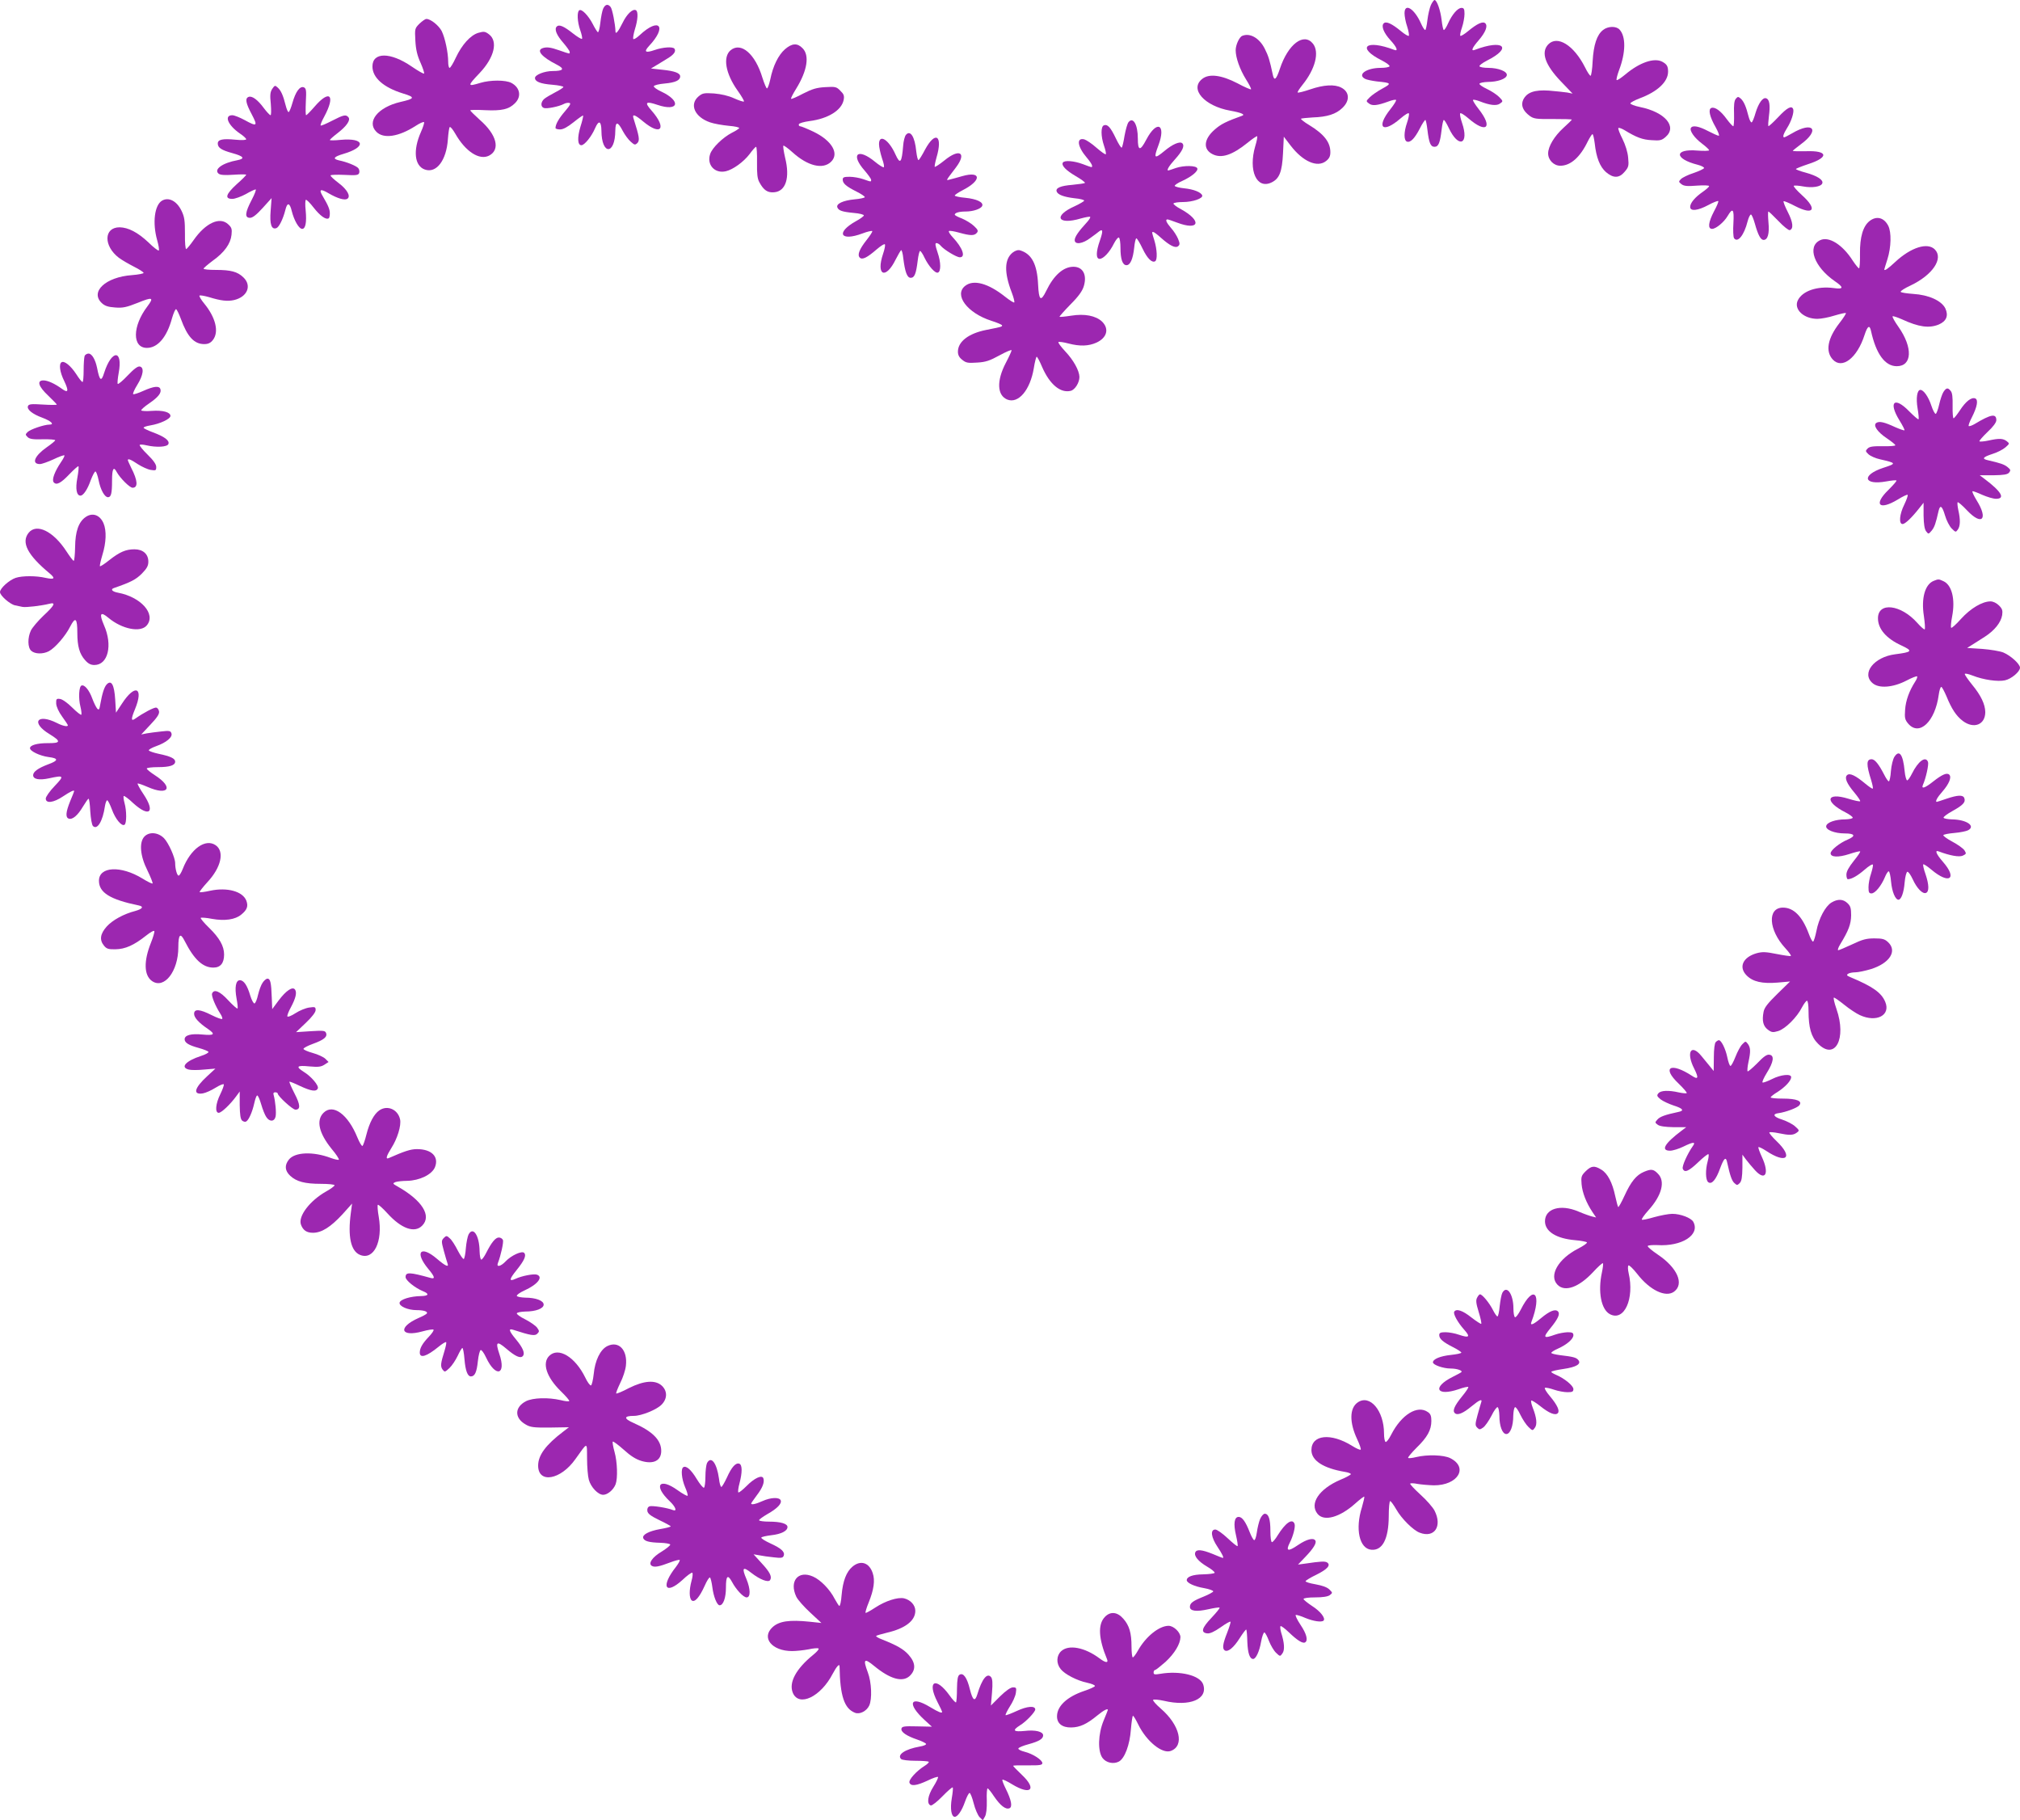 <?xml version="1.0" standalone="no"?>
<!DOCTYPE svg PUBLIC "-//W3C//DTD SVG 20010904//EN"
 "http://www.w3.org/TR/2001/REC-SVG-20010904/DTD/svg10.dtd">
<svg version="1.0" xmlns="http://www.w3.org/2000/svg"
 width="1280pt" height="1153pt" viewBox="0 0 1280 1153"
 preserveAspectRatio="xMidYMid meet">
<g transform="translate(0,1153) scale(0.1,-0.1)"
fill="#9c27b0" stroke="none">
<path d="M9067 11498 c-8 -18 -18 -61 -22 -95 -4 -35 -10 -63 -14 -63 -5 0
-17 19 -27 42 -42 94 -104 132 -104 64 0 -18 7 -57 17 -85 9 -28 13 -54 10
-58 -4 -3 -26 10 -50 30 -58 48 -94 64 -109 49 -17 -17 0 -60 42 -106 41 -44
52 -73 25 -62 -181 69 -243 15 -77 -68 29 -15 50 -31 47 -36 -3 -6 -29 -10
-56 -10 -89 0 -150 -42 -100 -69 10 -6 45 -13 77 -17 91 -9 94 -12 34 -45 -30
-16 -66 -41 -80 -55 -25 -25 -25 -25 -5 -40 21 -16 52 -13 123 13 23 9 45 13
48 10 4 -3 -12 -29 -35 -58 -94 -118 -50 -158 64 -59 28 24 51 38 53 31 2 -6
-3 -32 -12 -58 -21 -60 -21 -112 -1 -120 22 -8 49 19 82 83 15 30 31 54 35 54
3 0 9 -28 13 -62 10 -84 20 -108 45 -108 25 0 35 24 45 108 4 34 10 62 14 62
4 0 18 -22 31 -50 62 -133 132 -106 84 33 -9 26 -14 52 -12 58 2 7 25 -7 53
-31 114 -99 158 -59 64 60 -22 28 -38 54 -35 57 3 3 22 -1 43 -9 63 -25 107
-30 128 -14 20 14 20 15 -4 40 -14 15 -49 38 -78 52 -30 14 -51 29 -48 34 4 6
27 10 53 11 61 0 116 19 120 42 5 24 -53 47 -117 47 -27 0 -53 4 -56 10 -3 5
18 21 47 36 166 83 104 137 -77 68 -26 -10 -17 13 25 61 43 50 59 90 42 107
-15 15 -51 -1 -109 -49 -24 -20 -46 -33 -49 -30 -4 3 1 27 10 53 9 26 16 65
16 86 0 31 -4 38 -19 38 -24 0 -60 -42 -85 -98 -10 -23 -22 -42 -27 -42 -4 0
-10 28 -14 63 -7 61 -30 127 -45 127 -4 0 -15 -15 -23 -32z"/>
<path d="M3822 11475 c-6 -13 -14 -54 -18 -90 -4 -35 -11 -62 -16 -59 -4 3
-19 26 -32 52 -28 54 -70 97 -85 87 -16 -9 -13 -74 6 -127 9 -26 14 -50 11
-54 -4 -3 -29 12 -57 34 -58 46 -88 59 -103 44 -17 -17 -1 -55 42 -104 22 -26
40 -51 40 -57 0 -14 4 -14 -63 9 -59 21 -85 24 -111 14 -38 -15 0 -57 93 -104
51 -26 42 -40 -27 -40 -52 0 -112 -24 -112 -44 0 -23 34 -37 111 -43 38 -3 69
-10 69 -14 0 -4 -24 -20 -52 -34 -29 -15 -61 -34 -70 -42 -22 -20 -23 -49 -2
-57 17 -7 96 9 126 25 10 6 26 9 35 7 13 -2 6 -14 -26 -52 -39 -45 -61 -83
-61 -107 0 -5 13 -9 29 -9 20 0 47 15 86 46 31 25 58 44 60 42 2 -2 -5 -34
-17 -71 -21 -70 -18 -117 6 -117 20 0 65 56 87 108 23 53 39 46 40 -16 1 -156
87 -155 88 1 1 60 16 58 48 -4 13 -24 35 -54 50 -67 24 -21 27 -22 42 -8 16
17 12 40 -24 154 -11 32 6 28 61 -18 113 -94 152 -44 53 69 -47 53 -38 62 36
37 135 -46 155 23 25 84 -28 13 -49 28 -47 34 2 6 33 14 70 17 66 6 97 20 97
45 0 21 -34 34 -112 42 l-73 8 35 21 c19 12 52 31 72 44 38 23 53 44 42 60 -9
15 -75 10 -126 -8 -58 -20 -70 -12 -36 25 118 125 66 186 -59 69 -18 -17 -36
-28 -40 -24 -3 4 1 31 10 61 19 60 22 112 7 121 -20 12 -58 -24 -85 -80 -28
-57 -45 -76 -45 -53 -1 42 -20 142 -31 154 -17 21 -34 17 -47 -11z"/>
<path d="M2658 11380 c-30 -30 -30 -33 -26 -108 3 -56 12 -94 33 -140 15 -34
25 -65 22 -68 -3 -3 -38 17 -79 45 -134 92 -248 92 -248 0 0 -71 70 -133 193
-171 80 -24 77 -33 -16 -54 -142 -33 -216 -125 -152 -189 45 -46 141 -32 248
37 26 17 50 28 54 24 3 -3 -6 -32 -20 -63 -51 -115 -41 -214 25 -237 73 -26
137 58 146 191 3 40 8 76 12 78 5 3 20 -16 35 -42 65 -114 153 -170 214 -139
73 38 49 133 -59 227 -33 30 -60 56 -60 60 0 3 42 4 93 1 106 -5 152 5 191 45
42 42 31 99 -24 128 -37 19 -133 19 -196 0 -83 -25 -84 -21 -5 62 94 99 118
202 59 246 -24 18 -32 19 -67 9 -50 -15 -104 -75 -143 -158 -16 -35 -34 -64
-39 -64 -5 0 -9 17 -9 38 0 59 -20 152 -41 195 -19 36 -70 77 -97 77 -8 0 -27
-14 -44 -30z"/>
<path d="M10158 11340 c-39 -30 -60 -94 -66 -197 -2 -51 -9 -93 -13 -93 -5 0
-21 24 -35 53 -71 141 -176 206 -234 145 -47 -50 -19 -130 82 -235 l73 -76
-35 7 c-19 3 -71 8 -115 12 -92 6 -140 -11 -163 -58 -16 -35 -2 -70 41 -102
26 -19 42 -21 148 -20 65 0 119 -1 119 -4 0 -2 -24 -26 -54 -53 -57 -52 -96
-117 -96 -161 0 -42 36 -78 77 -78 65 0 126 54 174 154 13 25 26 46 30 46 4 0
10 -26 14 -57 10 -92 33 -149 71 -183 47 -40 84 -40 119 2 25 29 27 38 22 89
-3 36 -17 80 -36 119 -18 35 -29 65 -26 69 4 3 21 -3 38 -13 77 -47 115 -61
172 -64 54 -4 65 -1 89 20 76 65 -3 158 -162 190 -34 7 -62 18 -61 23 1 6 28
20 59 32 113 42 180 105 180 169 0 35 -8 47 -37 63 -51 27 -144 -5 -233 -80
-28 -23 -53 -40 -56 -36 -3 3 4 32 16 64 42 111 43 211 3 255 -21 24 -74 23
-105 -2z"/>
<path d="M7872 11303 c-19 -7 -42 -58 -42 -91 0 -47 26 -121 65 -184 21 -33
35 -61 32 -64 -2 -2 -41 14 -85 38 -102 53 -181 63 -224 28 -82 -64 14 -172
177 -201 72 -13 99 -25 74 -33 -98 -35 -134 -53 -172 -87 -69 -60 -75 -124
-15 -155 57 -30 126 -7 224 72 30 25 58 43 60 41 3 -3 -2 -31 -12 -63 -45
-155 9 -275 103 -230 50 24 67 66 73 185 l5 105 43 -56 c78 -102 170 -142 225
-98 20 16 27 30 27 56 0 63 -40 114 -133 171 -32 19 -56 38 -53 41 3 2 37 6
74 8 92 3 148 21 188 60 49 46 46 102 -7 129 -42 22 -111 18 -196 -11 -41 -14
-77 -23 -80 -20 -3 3 11 24 30 48 81 100 109 207 67 261 -58 73 -158 -2 -210
-159 -23 -69 -36 -80 -45 -36 -19 90 -28 119 -51 164 -34 67 -93 101 -142 81z"/>
<path d="M4974 11218 c-42 -37 -76 -106 -93 -191 -7 -31 -16 -57 -21 -57 -4 0
-17 30 -29 68 -45 150 -135 228 -201 174 -51 -42 -33 -148 44 -256 25 -35 43
-66 40 -69 -3 -3 -31 6 -62 20 -37 17 -82 27 -128 31 -64 4 -73 2 -99 -20 -58
-51 -22 -130 74 -163 25 -9 78 -18 118 -22 40 -3 70 -10 67 -15 -3 -4 -23 -18
-46 -29 -58 -30 -125 -95 -138 -135 -23 -68 29 -125 99 -109 45 10 113 59 151
109 18 25 37 46 41 46 4 0 7 -44 6 -97 -1 -74 2 -105 15 -128 27 -50 52 -67
94 -63 73 6 101 91 69 219 -9 39 -14 73 -11 76 3 3 29 -16 58 -42 96 -87 193
-111 245 -59 52 52 4 133 -111 189 -40 19 -79 35 -85 35 -7 0 -11 6 -9 13 3 7
32 15 68 20 117 15 203 68 216 134 5 26 1 37 -21 58 -24 25 -31 27 -95 23 -55
-3 -82 -11 -141 -41 -39 -21 -74 -36 -76 -33 -3 3 12 32 32 64 71 115 86 212
40 257 -33 34 -67 31 -111 -7z"/>
<path d="M1725 10967 c-13 -21 -15 -39 -9 -96 3 -40 3 -71 -2 -71 -5 1 -24 21
-42 45 -38 52 -75 80 -97 71 -23 -9 -18 -39 20 -110 40 -76 34 -80 -46 -36
-30 16 -64 30 -77 30 -54 0 -28 -63 47 -115 23 -15 41 -32 41 -37 0 -6 -27 -7
-69 -3 -80 8 -111 1 -111 -24 0 -27 23 -42 92 -61 73 -20 83 -35 32 -45 -94
-17 -151 -58 -119 -85 11 -9 39 -11 95 -7 44 3 80 3 80 0 0 -4 -27 -31 -60
-60 -69 -63 -78 -93 -28 -93 17 0 55 14 85 30 29 17 57 30 63 30 5 0 -6 -30
-25 -66 -42 -80 -46 -114 -11 -114 17 0 41 19 81 63 l56 62 -6 -80 c-7 -86 5
-122 37 -110 17 7 42 59 56 114 12 51 28 48 41 -7 15 -59 45 -112 66 -112 21
0 29 42 22 116 -4 35 -3 65 1 68 4 3 27 -20 50 -50 40 -51 77 -78 95 -67 4 2
7 16 7 31 0 26 -10 50 -46 111 -25 42 -13 47 39 16 55 -32 100 -45 117 -35 25
15 1 59 -55 101 -30 23 -53 44 -50 48 2 4 42 5 89 3 73 -4 87 -2 92 12 3 9 1
23 -6 31 -12 14 -72 39 -122 49 -43 10 -33 23 28 41 147 43 136 103 -17 89
-38 -4 -69 -4 -69 -1 0 3 21 22 47 42 59 45 86 84 71 102 -16 19 -30 16 -104
-22 -37 -19 -69 -33 -72 -30 -3 3 7 28 22 55 74 137 36 177 -61 64 -26 -30
-50 -54 -53 -54 -4 0 -4 38 -2 85 4 74 2 85 -13 92 -25 9 -52 -28 -72 -99 -9
-32 -20 -58 -24 -58 -5 0 -13 19 -19 43 -16 64 -30 94 -50 112 -17 16 -19 15
-35 -8z"/>
<path d="M10999 10904 c-10 -12 -13 -40 -11 -96 1 -43 -1 -78 -5 -78 -5 1 -23
21 -41 45 -38 53 -76 80 -98 71 -21 -8 -11 -55 28 -123 16 -29 25 -53 19 -53
-6 0 -37 14 -68 30 -57 30 -97 38 -108 20 -11 -17 22 -64 69 -99 25 -19 46
-38 46 -43 0 -4 -33 -5 -73 -2 -150 13 -149 -52 1 -90 24 -6 42 -16 40 -21 -2
-5 -31 -19 -66 -31 -35 -11 -71 -29 -80 -38 -16 -16 -16 -18 3 -33 16 -12 37
-14 98 -9 42 3 77 2 77 -3 0 -5 -18 -21 -41 -37 -49 -34 -79 -70 -79 -95 0
-29 48 -24 115 12 31 17 60 28 63 25 3 -3 -9 -32 -27 -65 -36 -69 -41 -111
-12 -111 24 0 75 42 98 81 33 56 42 45 37 -44 -3 -45 -1 -88 4 -96 23 -32 64
19 86 107 6 24 16 43 21 43 5 0 16 -26 25 -58 20 -72 37 -103 55 -103 27 0 38
40 31 112 -3 37 -4 68 0 68 3 0 32 -28 64 -61 32 -34 64 -59 71 -57 25 8 21
50 -12 114 -18 35 -30 66 -27 69 2 3 36 -11 74 -31 117 -60 142 -20 43 69 -33
30 -57 57 -52 60 5 3 31 1 58 -4 58 -11 114 -2 122 19 9 22 -32 48 -104 68
-35 9 -63 20 -63 23 0 3 35 17 77 31 134 43 127 87 -12 82 -47 -1 -85 0 -85 2
0 2 23 21 50 41 126 92 80 150 -55 70 -24 -14 -46 -25 -49 -25 -12 0 -5 22 18
59 27 42 45 99 39 119 -9 26 -39 10 -95 -50 -32 -34 -60 -59 -62 -57 -3 3 -1
31 3 63 9 69 4 106 -17 113 -21 9 -49 -30 -68 -93 -8 -29 -19 -56 -24 -59 -5
-3 -14 14 -20 37 -16 64 -30 95 -49 113 -17 14 -19 14 -32 -1z"/>
<path d="M7151 10756 c-7 -8 -18 -47 -25 -85 -6 -38 -14 -73 -18 -76 -3 -4
-20 22 -37 58 -34 71 -53 92 -76 83 -20 -7 -20 -69 1 -130 9 -26 14 -50 11
-53 -4 -3 -30 16 -59 41 -29 26 -64 49 -77 53 -52 13 -44 -46 15 -115 19 -22
34 -45 34 -51 0 -14 4 -14 -58 9 -56 21 -117 26 -127 10 -11 -18 19 -49 82
-86 35 -20 61 -40 58 -43 -4 -3 -39 -8 -80 -12 -75 -6 -108 -20 -99 -43 8 -20
46 -34 113 -42 34 -3 61 -10 61 -15 0 -4 -27 -20 -59 -35 -140 -62 -110 -122
38 -78 29 8 56 13 59 10 3 -4 -8 -21 -25 -39 -48 -52 -73 -88 -73 -108 0 -31
51 -24 100 14 24 17 49 36 56 42 23 17 24 0 4 -58 -26 -73 -26 -117 -2 -117
24 0 64 43 91 98 12 23 26 40 31 37 6 -4 10 -33 10 -65 0 -72 13 -110 38 -110
24 0 41 38 49 111 3 32 9 59 14 59 4 0 22 -29 39 -65 30 -63 60 -92 80 -80 15
9 12 75 -5 131 -18 58 -17 54 -7 54 5 0 26 -16 48 -36 56 -50 92 -68 109 -54
12 10 12 17 0 47 -8 19 -28 51 -45 69 -29 34 -38 54 -22 54 4 0 31 -9 60 -20
142 -54 161 10 25 85 -29 15 -50 32 -47 36 3 5 30 9 60 9 62 0 128 23 122 42
-7 20 -54 39 -114 45 -30 3 -57 10 -60 15 -3 4 18 19 48 32 59 27 101 62 95
79 -6 19 -84 20 -135 3 -25 -9 -47 -16 -49 -16 -12 0 3 27 41 69 49 54 64 87
48 103 -15 15 -63 -6 -114 -49 -63 -52 -69 -47 -38 35 51 135 -9 165 -76 38
-39 -75 -54 -73 -54 7 0 88 -30 139 -59 103z"/>
<path d="M5740 10675 c-7 -9 -15 -39 -17 -68 -9 -110 -19 -121 -49 -55 -42 94
-104 132 -104 65 0 -19 9 -59 19 -90 12 -33 16 -57 10 -57 -6 0 -30 15 -53 34
-111 92 -160 50 -66 -56 22 -26 40 -51 40 -57 0 -14 1 -14 -50 4 -23 8 -62 15
-86 15 -36 0 -44 -3 -44 -18 0 -24 22 -43 88 -76 28 -14 52 -30 52 -35 0 -4
-30 -11 -66 -14 -72 -7 -117 -28 -108 -51 8 -20 30 -28 104 -35 36 -3 64 -10
64 -16 -1 -5 -22 -21 -48 -35 -132 -73 -103 -132 39 -79 31 12 59 18 62 15 3
-3 -13 -28 -36 -57 -45 -57 -60 -94 -43 -111 16 -16 47 0 107 52 28 24 51 38
53 31 2 -6 -3 -32 -12 -58 -47 -139 16 -167 80 -36 15 29 30 55 34 58 4 3 11
-21 14 -53 11 -86 24 -122 47 -122 24 0 34 26 44 108 4 34 11 62 15 62 5 0 18
-20 29 -44 26 -53 67 -99 84 -93 20 6 20 65 -2 128 -15 45 -17 59 -7 59 8 0
20 -8 27 -17 21 -25 100 -73 121 -73 39 0 18 60 -45 127 -17 18 -28 36 -24 39
4 4 33 -1 65 -10 72 -20 96 -20 112 -1 10 12 7 20 -19 44 -17 16 -52 37 -76
47 -25 9 -45 20 -45 24 0 12 28 20 69 20 48 0 98 17 105 36 9 23 -36 44 -108
51 -36 3 -66 10 -66 14 0 5 23 20 50 34 122 62 119 124 -3 89 -29 -8 -63 -18
-77 -21 -28 -7 -30 -13 38 77 70 93 22 122 -73 44 -31 -25 -59 -43 -62 -41 -2
3 3 29 11 58 42 141 -6 174 -73 50 -17 -33 -36 -63 -40 -65 -5 -3 -11 22 -15
55 -9 94 -38 138 -66 104z"/>
<path d="M1027 10259 c-48 -28 -62 -141 -31 -251 9 -32 14 -61 10 -65 -3 -3
-33 19 -65 51 -68 64 -128 95 -183 96 -101 0 -103 -118 -5 -193 17 -13 60 -38
95 -56 34 -17 62 -35 62 -40 0 -4 -33 -11 -74 -14 -167 -12 -267 -106 -191
-177 19 -18 40 -25 84 -28 49 -4 72 1 145 30 93 38 103 34 60 -23 -96 -126
-97 -263 -3 -263 69 0 127 69 159 188 10 34 21 59 26 57 5 -2 18 -29 30 -61
41 -113 84 -160 148 -160 25 0 40 7 55 26 40 51 18 142 -55 231 -20 24 -33 47
-30 50 3 4 30 -1 59 -9 78 -24 118 -28 160 -19 85 20 114 92 59 144 -37 36
-80 47 -174 47 -43 0 -78 3 -78 8 0 4 27 27 59 51 73 52 112 107 118 163 4 37
1 47 -21 67 -53 50 -143 9 -219 -100 -21 -30 -42 -55 -47 -57 -5 -2 -9 41 -8
97 0 84 -3 107 -22 146 -30 62 -81 88 -123 64z"/>
<path d="M11847 10130 c-42 -33 -62 -102 -61 -207 1 -51 -2 -93 -6 -93 -4 0
-22 22 -40 49 -65 102 -152 156 -207 129 -84 -40 -37 -169 93 -259 59 -40 57
-53 -6 -44 -105 14 -199 -18 -228 -78 -27 -56 37 -117 124 -117 23 0 72 9 109
21 37 11 69 18 72 16 2 -3 -16 -32 -42 -65 -74 -96 -89 -177 -42 -229 59 -65
155 8 202 155 19 58 32 66 41 25 32 -146 89 -223 163 -223 98 0 103 118 11
249 -24 34 -41 64 -37 67 3 3 29 -6 59 -19 106 -49 172 -58 233 -33 49 21 63
56 42 102 -24 49 -105 86 -204 92 -40 3 -76 8 -79 13 -3 5 25 23 62 40 141 67
211 172 154 229 -46 46 -151 13 -250 -79 -46 -43 -70 -60 -70 -48 0 1 9 31 20
65 24 76 26 171 5 212 -27 52 -74 64 -118 30z"/>
<path d="M6417 9930 c-53 -42 -55 -126 -6 -253 12 -31 19 -60 16 -63 -3 -3
-29 13 -59 37 -106 84 -199 110 -252 68 -73 -57 13 -172 165 -221 38 -12 69
-25 69 -30 0 -8 -5 -9 -100 -28 -112 -22 -180 -74 -180 -138 0 -21 8 -37 28
-52 23 -19 36 -21 94 -17 54 3 80 12 142 46 42 23 76 37 76 32 0 -6 -16 -41
-36 -79 -60 -114 -56 -206 8 -233 71 -29 146 60 169 199 6 39 15 72 18 72 4 0
20 -30 35 -66 48 -110 116 -166 181 -150 27 7 55 52 55 88 -1 40 -37 106 -90
162 -28 30 -47 56 -43 59 5 3 33 -1 63 -9 73 -19 127 -17 177 5 68 31 83 88
36 134 -40 37 -110 51 -196 37 -38 -6 -71 -9 -73 -7 -2 2 29 37 69 78 52 52
76 86 85 117 21 71 -6 122 -66 122 -64 0 -125 -54 -173 -154 -34 -69 -46 -60
-51 42 -6 129 -41 194 -114 216 -13 4 -30 -1 -47 -14z"/>
<path d="M536 9274 c-3 -9 -6 -49 -6 -90 0 -41 -3 -74 -7 -74 -5 0 -23 23 -40
50 -35 53 -75 86 -93 75 -18 -11 -11 -63 17 -119 30 -63 26 -79 -15 -49 -44
32 -89 53 -117 53 -43 0 -32 -38 30 -96 30 -29 55 -55 55 -57 0 -3 -40 -3 -88
0 -74 5 -90 3 -95 -10 -8 -21 29 -51 93 -74 55 -21 77 -43 43 -43 -33 0 -121
-30 -138 -47 -15 -15 -15 -17 0 -32 12 -12 34 -16 95 -14 44 1 80 -2 80 -6 0
-4 -24 -24 -53 -44 -78 -54 -100 -107 -44 -107 12 0 51 14 86 30 35 17 66 28
69 25 3 -2 -7 -22 -21 -42 -40 -59 -60 -112 -47 -128 17 -21 45 -7 100 51 29
30 55 53 57 50 3 -3 0 -36 -7 -74 -13 -69 -5 -112 20 -112 18 0 45 40 65 98
12 31 25 56 30 55 5 -1 14 -26 20 -56 12 -60 38 -107 59 -107 20 0 26 23 26
106 0 75 10 92 30 53 21 -38 82 -99 100 -99 36 0 33 46 -9 127 -11 23 -21 45
-21 48 0 12 21 3 64 -26 25 -16 62 -33 81 -36 32 -5 35 -4 35 19 0 16 -18 42
-55 78 -30 29 -52 57 -50 61 3 4 22 3 42 -2 65 -15 133 -11 140 8 9 22 -25 47
-98 74 -32 12 -59 25 -59 29 0 5 19 11 43 15 61 10 127 41 127 60 0 24 -49 37
-118 32 -34 -3 -64 -1 -67 3 -2 4 20 24 51 45 58 40 79 67 70 91 -8 21 -42 17
-107 -12 -33 -15 -62 -24 -65 -21 -4 3 8 30 26 59 38 61 45 110 16 116 -13 3
-37 -15 -77 -57 -32 -34 -60 -57 -63 -53 -3 5 0 36 6 69 28 150 -44 150 -92 1
-18 -59 -29 -51 -45 32 -11 53 -33 90 -54 90 -10 0 -22 -7 -25 -16z"/>
<path d="M12315 9047 c-8 -12 -20 -48 -27 -79 -7 -31 -17 -58 -22 -60 -5 -1
-18 22 -28 53 -18 55 -49 99 -69 99 -21 0 -29 -52 -18 -117 6 -35 9 -66 6 -69
-3 -3 -29 20 -59 50 -94 97 -134 60 -62 -57 20 -32 34 -60 32 -63 -3 -2 -29 7
-59 20 -69 32 -100 39 -119 27 -23 -15 6 -58 68 -99 28 -19 52 -38 52 -43 0
-4 -36 -7 -80 -6 -61 1 -84 -2 -96 -15 -14 -14 -14 -17 6 -36 12 -11 45 -26
74 -32 104 -24 105 -26 19 -54 -139 -46 -125 -112 19 -86 33 6 62 9 65 6 3 -3
-20 -29 -51 -60 -96 -93 -59 -132 59 -61 32 20 60 33 63 30 3 -3 -6 -30 -21
-61 -31 -62 -36 -124 -11 -124 16 0 58 40 106 101 l27 34 0 -81 c1 -55 6 -86
16 -100 15 -19 15 -19 35 4 18 22 26 45 44 125 10 42 23 32 41 -29 9 -31 28
-68 42 -82 25 -25 26 -25 39 -7 16 22 17 63 3 124 -5 24 -7 46 -4 49 3 3 30
-20 60 -52 94 -99 135 -56 61 63 -19 31 -31 57 -27 59 4 1 32 -9 62 -23 30
-13 69 -25 87 -25 61 0 34 46 -74 127 l-29 22 86 0 c67 1 90 5 100 17 11 14
10 19 -10 35 -21 17 -45 25 -123 43 -42 9 -34 20 27 40 30 9 67 28 83 42 26
23 27 24 8 39 -24 18 -48 19 -116 4 -28 -6 -54 -8 -57 -5 -3 3 20 29 51 59 36
33 56 61 56 75 0 44 -34 38 -137 -24 -17 -10 -34 -16 -38 -13 -3 4 6 28 20 55
34 67 42 112 21 120 -24 9 -60 -19 -97 -76 -18 -27 -36 -50 -40 -50 -4 0 -7
35 -6 78 1 55 -2 84 -12 95 -18 23 -28 21 -46 -6z"/>
<path d="M542 8254 c-44 -31 -65 -91 -66 -189 -1 -49 -5 -89 -9 -88 -5 1 -25
28 -46 60 -83 128 -190 180 -240 117 -48 -61 -6 -141 134 -257 38 -32 30 -40
-26 -28 -59 14 -148 14 -190 0 -41 -14 -99 -66 -99 -90 0 -22 63 -77 95 -84
14 -3 35 -7 48 -10 22 -4 118 7 170 20 43 11 33 -10 -37 -75 -35 -33 -71 -76
-80 -94 -22 -46 -21 -109 2 -129 23 -21 74 -22 111 -3 40 21 106 97 136 157
33 64 45 53 45 -41 0 -84 14 -133 49 -172 20 -23 37 -31 59 -31 87 0 117 126
61 252 -32 74 -23 90 28 47 86 -72 205 -96 244 -47 58 71 -38 179 -183 206
-38 7 -50 22 -25 30 107 37 137 53 175 90 33 34 42 50 42 77 0 48 -34 78 -88
78 -55 0 -94 -17 -160 -69 -30 -24 -56 -41 -59 -38 -2 3 5 35 16 72 24 78 27
152 7 200 -23 53 -70 70 -114 39z"/>
<path d="M12253 7850 c-55 -22 -80 -110 -62 -223 6 -43 9 -81 5 -84 -3 -3 -24
15 -47 41 -104 117 -249 134 -249 29 0 -67 52 -128 148 -172 75 -35 70 -42
-39 -56 -134 -17 -216 -121 -143 -183 40 -35 129 -28 214 16 34 18 65 30 68
27 3 -3 -2 -18 -12 -33 -38 -59 -60 -120 -64 -178 -4 -53 -1 -64 20 -89 70
-81 170 13 193 183 4 29 11 52 17 50 5 -2 19 -29 32 -59 32 -79 62 -125 103
-156 70 -53 143 -25 143 56 -1 49 -27 105 -84 174 -25 31 -46 61 -46 67 0 5
22 1 50 -10 68 -27 160 -40 205 -30 41 9 95 55 95 80 0 23 -58 76 -105 96 -22
9 -83 19 -135 23 l-95 6 30 19 c17 10 53 34 82 52 62 40 102 90 110 137 4 29
1 40 -20 61 -16 16 -37 26 -54 26 -52 0 -126 -44 -186 -110 -31 -35 -60 -61
-63 -57 -4 3 -1 36 6 72 21 109 -2 199 -55 223 -30 14 -32 14 -62 2z"/>
<path d="M677 7195 c-16 -16 -29 -56 -42 -129 -5 -32 -9 -36 -19 -25 -7 8 -21
36 -31 63 -19 53 -49 90 -68 83 -17 -5 -21 -82 -7 -135 6 -25 8 -47 5 -50 -3
-3 -29 17 -58 46 -29 29 -63 53 -77 54 -22 3 -25 0 -24 -29 1 -20 16 -53 38
-83 20 -27 36 -52 36 -55 0 -11 -33 -4 -68 14 -127 64 -169 3 -48 -70 75 -46
72 -58 -12 -57 -67 0 -112 -13 -112 -32 0 -19 64 -49 117 -56 65 -8 65 -22 -1
-46 -64 -24 -96 -47 -96 -69 0 -26 38 -33 100 -20 96 21 99 17 37 -48 -32 -33
-57 -69 -57 -80 0 -33 49 -27 110 14 45 30 70 42 70 33 0 -2 -11 -30 -25 -63
-28 -69 -31 -103 -10 -111 23 -9 57 19 90 75 17 28 33 51 36 51 4 0 9 -36 11
-80 3 -45 10 -86 17 -93 27 -27 62 29 76 126 3 20 10 37 14 37 5 0 18 -26 30
-58 22 -61 62 -109 80 -97 14 8 14 89 0 138 -6 22 -8 41 -5 44 3 3 31 -17 61
-46 102 -92 141 -57 64 58 -23 34 -39 64 -37 67 3 2 30 -7 62 -21 134 -59 169
-4 47 74 -28 18 -51 37 -51 42 0 5 32 9 71 9 74 0 109 11 109 35 0 20 -31 34
-103 49 -33 7 -62 17 -64 22 -2 5 19 17 47 27 65 23 106 58 96 82 -5 15 -14
17 -64 11 -31 -3 -73 -9 -92 -12 l-35 -7 58 62 c42 44 57 67 55 83 -2 13 -10
24 -18 25 -13 3 -81 -33 -132 -69 -28 -20 -29 -5 -3 58 58 140 1 165 -83 35
l-37 -56 -5 83 c-6 94 -24 126 -53 97z"/>
<path d="M12004 6735 c-9 -14 -19 -54 -22 -90 -2 -36 -9 -65 -13 -65 -5 0 -18
19 -30 43 -34 66 -59 97 -79 97 -34 0 -35 -32 -3 -133 8 -27 13 -50 10 -53 -2
-3 -24 12 -47 31 -62 52 -98 69 -115 55 -19 -16 -4 -53 47 -113 22 -27 38 -50
35 -53 -3 -3 -37 4 -75 16 -140 43 -153 -18 -19 -86 26 -13 47 -29 47 -34 0
-6 -21 -10 -47 -11 -62 0 -117 -19 -121 -42 -5 -24 53 -47 117 -47 65 0 73
-16 19 -39 -52 -22 -108 -67 -108 -87 0 -25 49 -27 117 -5 36 12 68 20 70 17
3 -3 -16 -30 -41 -61 -31 -39 -46 -66 -46 -86 0 -16 4 -29 9 -29 24 0 62 22
106 60 27 24 51 38 53 32 2 -6 -4 -31 -12 -57 -9 -25 -16 -64 -16 -85 0 -33 3
-40 19 -40 23 0 62 48 85 103 8 20 19 37 24 37 5 0 12 -30 15 -66 6 -64 27
-114 47 -114 17 0 34 45 39 109 3 36 11 66 17 68 6 2 21 -19 34 -47 27 -59 63
-95 84 -87 21 8 20 52 -3 120 -11 30 -17 58 -14 61 3 3 26 -12 52 -34 114 -96
167 -57 71 52 -41 47 -52 75 -25 64 72 -27 129 -37 152 -27 23 11 24 13 11 34
-8 12 -43 37 -77 55 -34 18 -59 37 -57 41 3 5 35 11 71 14 36 3 74 11 86 17
50 27 -10 68 -103 69 -26 1 -49 5 -52 10 -4 5 22 24 56 43 67 37 85 56 75 82
-8 21 -41 20 -112 -4 -32 -11 -60 -20 -62 -20 -13 0 3 29 36 66 41 47 59 90
43 106 -15 15 -46 1 -102 -43 -53 -42 -77 -50 -65 -21 19 42 38 130 32 145
-15 40 -63 4 -102 -75 -11 -22 -24 -41 -30 -42 -5 0 -13 26 -16 59 -10 106
-34 138 -65 90z"/>
<path d="M914 6229 c-33 -37 -26 -122 20 -213 21 -43 35 -80 33 -83 -3 -3 -32
11 -64 31 -137 84 -276 77 -276 -14 0 -75 71 -119 251 -156 35 -7 26 -22 -20
-35 -74 -19 -145 -58 -182 -99 -41 -46 -47 -85 -17 -121 16 -20 28 -24 73 -23
61 1 116 25 193 86 27 22 51 35 53 29 2 -6 -8 -40 -22 -75 -46 -115 -44 -205
7 -241 77 -54 167 61 167 214 0 82 13 94 40 40 60 -118 115 -169 182 -169 45
0 68 28 68 83 0 53 -29 105 -96 170 -32 31 -55 59 -52 62 3 3 35 1 70 -6 82
-15 149 -5 187 27 37 30 45 53 32 88 -23 59 -121 86 -229 63 -34 -8 -64 -11
-67 -9 -2 3 20 31 49 63 87 93 110 194 53 234 -65 45 -159 -22 -209 -150 -8
-21 -20 -41 -25 -42 -10 -4 -23 41 -23 78 0 36 -42 129 -71 159 -38 38 -95 42
-125 9z"/>
<path d="M11605 5812 c-39 -24 -80 -101 -95 -180 -7 -34 -16 -65 -21 -67 -4
-3 -17 20 -28 51 -41 109 -95 164 -163 164 -100 0 -92 -141 14 -256 23 -25 39
-47 36 -50 -3 -3 -43 3 -89 12 -70 14 -91 15 -128 5 -87 -25 -116 -88 -63
-141 40 -40 99 -53 196 -45 l79 7 -80 -78 c-62 -61 -83 -87 -88 -115 -11 -57
-2 -90 27 -112 24 -18 32 -19 66 -9 45 14 119 87 151 151 12 22 26 41 31 41 6
0 10 -29 10 -65 0 -105 17 -165 60 -207 108 -109 183 31 117 220 -14 40 -21
72 -16 72 5 0 35 -21 66 -46 32 -26 76 -55 98 -65 106 -49 197 -1 161 84 -24
58 -79 97 -220 156 -24 10 -27 14 -15 22 7 5 28 9 45 9 18 0 61 9 98 20 120
37 170 115 110 171 -21 20 -36 24 -87 24 -51 0 -76 -7 -141 -38 -43 -20 -83
-37 -88 -37 -5 0 0 17 13 38 53 87 68 127 69 183 0 45 -4 59 -23 77 -28 27
-62 28 -102 4z"/>
<path d="M1664 5304 c-10 -14 -22 -48 -29 -77 -6 -28 -16 -52 -22 -54 -6 -2
-18 20 -27 49 -19 65 -41 98 -66 98 -26 0 -34 -45 -21 -116 6 -32 9 -60 6 -63
-3 -3 -30 21 -59 52 -52 57 -90 73 -102 43 -6 -15 21 -80 52 -128 10 -15 15
-30 12 -33 -3 -4 -33 7 -67 24 -75 38 -111 41 -111 8 0 -24 30 -57 88 -96 49
-34 40 -42 -36 -35 -71 7 -112 -4 -112 -30 0 -22 26 -38 89 -55 32 -9 60 -20
62 -25 2 -5 -19 -17 -48 -26 -95 -31 -133 -72 -77 -86 14 -4 58 -4 97 0 l72 6
-51 -47 c-83 -76 -94 -120 -29 -110 18 3 54 19 81 36 27 17 51 26 52 21 2 -6
-8 -33 -22 -62 -30 -60 -35 -118 -10 -118 17 0 73 53 111 105 l22 30 0 -86 c1
-63 5 -90 16 -99 8 -6 19 -9 25 -5 17 10 39 61 51 115 6 27 14 50 19 50 5 0
16 -25 25 -56 9 -31 23 -67 32 -80 20 -32 51 -31 59 1 6 24 -1 98 -12 138 -4
11 0 17 10 17 9 0 16 -4 16 -8 0 -16 94 -102 112 -102 33 0 32 30 -6 103 -20
39 -34 72 -32 74 2 2 32 -10 67 -27 71 -33 104 -38 113 -15 7 18 -42 76 -90
105 -52 33 -43 42 36 34 57 -5 74 -3 96 11 l26 17 -20 20 c-11 11 -47 28 -80
37 -33 9 -59 21 -59 26 0 6 27 20 60 32 69 25 93 44 83 69 -6 15 -17 16 -98
11 l-92 -6 62 59 c39 37 62 67 62 81 0 20 -4 21 -40 16 -23 -3 -62 -19 -88
-36 -26 -17 -49 -26 -51 -20 -2 6 8 32 22 57 31 58 39 93 27 112 -15 23 -57
-5 -105 -69 l-40 -54 -3 74 c-3 93 -9 119 -27 119 -8 0 -22 -12 -31 -26z"/>
<path d="M10872 4928 c-7 -7 -12 -45 -12 -97 l-1 -86 -22 27 c-12 14 -37 45
-55 67 -66 82 -100 25 -46 -80 29 -58 25 -71 -14 -45 -136 89 -195 55 -85 -49
31 -30 54 -57 51 -60 -3 -3 -25 -1 -49 4 -65 15 -115 13 -130 -5 -12 -14 -10
-19 14 -39 16 -12 53 -29 83 -39 60 -19 69 -33 27 -41 -80 -17 -114 -29 -130
-47 -17 -19 -17 -20 2 -34 12 -9 47 -14 99 -15 l81 0 -29 -22 c-108 -81 -135
-127 -73 -127 17 0 55 12 82 25 65 32 83 33 61 3 -33 -47 -69 -126 -63 -142
11 -28 37 -17 98 41 32 31 62 54 65 51 3 -4 1 -23 -5 -45 -15 -54 -14 -118 3
-132 22 -18 50 15 76 88 25 67 37 76 45 34 17 -78 29 -114 45 -128 16 -15 19
-15 34 0 12 12 16 37 17 98 l0 82 22 -30 c12 -16 38 -47 58 -69 66 -72 92 -21
44 83 -14 30 -24 58 -23 63 2 4 23 -6 48 -22 130 -87 177 -44 67 61 -28 27
-48 51 -45 55 4 3 30 1 58 -5 67 -14 92 -14 115 3 18 13 18 15 -10 40 -15 14
-52 33 -82 43 -55 17 -65 36 -22 41 44 6 117 33 130 49 23 27 -15 43 -103 43
-43 0 -78 3 -78 8 0 4 20 20 45 35 48 31 85 71 85 93 0 23 -66 16 -121 -12
-28 -14 -55 -24 -60 -22 -5 2 7 29 26 60 44 70 50 112 17 116 -16 3 -37 -12
-77 -54 -31 -31 -58 -54 -61 -51 -3 3 -1 29 5 57 15 68 14 92 -3 116 -15 19
-15 19 -35 -1 -12 -11 -31 -47 -44 -80 -13 -33 -27 -59 -32 -58 -5 1 -14 26
-20 56 -11 53 -38 107 -53 107 -5 0 -13 -5 -20 -12z"/>
<path d="M2403 4495 c-33 -23 -62 -77 -81 -152 -9 -37 -21 -70 -25 -73 -4 -3
-19 21 -32 53 -60 148 -155 217 -215 157 -48 -48 -29 -129 51 -228 29 -34 49
-65 46 -69 -4 -3 -26 2 -51 11 -111 42 -228 38 -266 -11 -28 -36 -25 -70 9
-102 40 -37 93 -51 195 -51 47 0 86 -4 86 -9 0 -5 -24 -23 -53 -39 -103 -58
-179 -157 -160 -210 13 -36 36 -52 76 -52 55 0 112 36 187 117 l61 68 -8 -60
c-20 -149 0 -241 58 -265 87 -36 146 83 119 241 -7 38 -9 73 -6 76 3 4 31 -21
61 -54 88 -97 172 -127 220 -78 62 62 0 161 -157 249 -30 17 -31 19 -13 27 11
4 45 8 75 8 79 2 156 39 176 86 27 67 -21 115 -114 115 -40 0 -79 -13 -179
-57 -21 -9 -15 13 17 64 38 59 64 144 55 182 -14 63 -81 92 -132 56z"/>
<path d="M10048 4110 c-28 -28 -30 -35 -26 -83 5 -53 29 -116 69 -176 l23 -34
-25 6 c-13 3 -53 17 -88 32 -113 48 -211 18 -211 -62 0 -65 72 -110 192 -120
38 -3 71 -10 74 -14 2 -5 -22 -22 -55 -39 -127 -64 -189 -172 -131 -230 47
-47 135 -15 224 80 31 34 60 60 63 57 3 -3 0 -29 -6 -57 -27 -124 -5 -237 51
-266 90 -47 156 98 118 261 -5 22 -6 43 -1 48 4 4 29 -20 55 -53 80 -104 181
-152 234 -113 66 49 20 152 -102 234 -37 25 -67 50 -65 55 2 5 29 7 60 6 157
-10 273 65 229 147 -13 25 -81 51 -133 51 -23 0 -75 -10 -115 -21 -40 -12 -75
-19 -78 -16 -4 3 15 30 41 59 86 95 109 185 60 233 -28 29 -43 30 -88 11 -48
-20 -82 -62 -122 -149 -20 -44 -39 -77 -41 -74 -3 3 -11 34 -19 70 -18 85 -48
143 -88 167 -44 27 -63 25 -99 -10z"/>
<path d="M2969 3709 c-6 -12 -14 -51 -17 -86 -2 -35 -9 -66 -13 -69 -5 -2 -21
21 -38 53 -16 32 -38 67 -50 77 -20 19 -23 19 -39 3 -15 -16 -16 -21 0 -80 9
-34 20 -70 23 -79 12 -30 -11 -20 -66 27 -104 89 -144 43 -55 -64 42 -50 45
-66 14 -57 -133 37 -158 38 -158 5 0 -20 59 -68 110 -89 42 -17 37 -30 -12
-31 -67 -1 -132 -21 -136 -42 -4 -22 52 -47 107 -47 46 0 73 -9 66 -21 -3 -5
-27 -18 -53 -29 -133 -59 -115 -123 24 -85 36 10 68 15 71 11 4 -3 -9 -23 -29
-44 -41 -43 -58 -72 -58 -101 0 -38 43 -25 118 36 24 20 46 33 49 30 3 -3 -2
-27 -10 -54 -25 -80 -27 -99 -13 -119 14 -18 15 -18 44 9 16 15 39 50 52 77
13 28 26 50 30 50 4 0 10 -31 13 -69 6 -75 20 -111 41 -111 25 0 37 28 44 96
4 37 12 69 18 71 6 2 21 -19 34 -47 61 -130 130 -111 84 23 -26 77 -16 84 44
33 57 -49 89 -63 104 -48 17 17 2 53 -42 106 -46 55 -50 72 -17 61 111 -36
137 -40 152 -24 13 13 13 17 -1 37 -8 12 -42 36 -75 53 -33 16 -57 34 -54 39
3 6 27 10 53 11 67 0 117 19 117 44 0 25 -50 44 -117 44 -26 1 -50 5 -53 11
-3 5 18 21 47 34 85 38 123 87 79 101 -21 6 -95 -8 -135 -27 -42 -19 -40 -3 7
55 50 62 64 94 48 110 -14 14 -81 -16 -117 -54 -31 -33 -60 -39 -49 -11 19 50
37 132 32 146 -4 9 -15 16 -26 16 -21 0 -46 -30 -80 -97 -12 -24 -26 -43 -31
-43 -6 0 -10 24 -11 53 -1 99 -41 160 -70 106z"/>
<path d="M9520 3340 c-6 -11 -13 -49 -17 -85 -3 -36 -10 -65 -14 -65 -5 0 -18
19 -30 43 -22 43 -66 97 -81 97 -4 0 -12 -9 -18 -21 -9 -16 -7 -36 10 -91 12
-38 19 -72 16 -75 -2 -2 -31 16 -63 41 -55 44 -95 57 -108 36 -8 -14 22 -68
63 -114 41 -46 32 -54 -33 -32 -25 9 -64 16 -85 16 -32 0 -40 -4 -40 -18 0
-24 23 -44 88 -77 28 -14 52 -30 52 -34 0 -5 -30 -11 -67 -15 -66 -7 -113 -26
-113 -47 0 -16 65 -39 112 -39 40 0 78 -13 68 -23 -3 -3 -27 -16 -55 -30 -132
-66 -103 -126 38 -78 30 11 58 17 61 14 3 -3 -15 -30 -39 -59 -49 -60 -62 -91
-47 -106 17 -17 53 -2 106 42 52 43 72 51 61 23 -3 -10 -14 -46 -23 -80 -15
-56 -15 -64 -1 -78 13 -13 17 -13 37 1 12 8 36 42 53 75 16 33 34 57 39 54 6
-3 10 -27 11 -53 0 -67 19 -117 44 -117 25 0 44 50 44 117 1 26 5 49 11 53 5
3 20 -18 34 -48 14 -29 37 -64 52 -78 25 -24 26 -24 40 -4 16 21 11 65 -14
128 -8 21 -12 40 -9 44 3 3 29 -13 58 -36 55 -44 94 -60 110 -44 14 14 -2 51
-50 108 -23 27 -37 51 -31 53 6 2 31 -3 57 -12 26 -9 64 -16 85 -16 31 0 38 3
38 20 0 21 -57 68 -110 90 -16 7 -30 15 -30 19 0 4 34 12 76 18 83 12 116 32
95 57 -13 16 -33 21 -118 31 -29 4 -53 10 -53 14 0 5 19 17 42 27 56 25 98 61
98 85 0 15 -7 19 -37 19 -21 -1 -56 -7 -78 -15 -75 -27 -80 -20 -31 40 50 61
63 92 48 107 -17 17 -53 2 -106 -42 -50 -42 -72 -51 -62 -25 69 181 15 243
-68 77 -15 -29 -31 -50 -36 -47 -6 3 -10 29 -10 56 0 90 -42 150 -70 99z"/>
<path d="M3848 3002 c-44 -22 -78 -91 -86 -178 -4 -37 -12 -69 -17 -71 -6 -2
-23 21 -37 51 -64 130 -170 194 -228 136 -46 -46 -17 -135 73 -223 33 -32 57
-60 54 -63 -3 -4 -28 -1 -55 6 -79 18 -175 15 -219 -7 -73 -38 -74 -106 -3
-147 30 -18 50 -21 155 -20 l120 2 -35 -27 c-111 -84 -160 -150 -160 -216 0
-116 143 -91 236 41 80 112 73 111 74 4 0 -52 5 -113 11 -134 13 -48 59 -96
91 -96 28 0 65 31 79 67 14 38 11 141 -7 205 -9 32 -14 61 -11 65 3 3 34 -20
69 -51 44 -40 77 -61 114 -72 76 -22 124 3 124 64 0 69 -55 124 -175 177 -64
28 -63 45 2 45 47 0 144 39 175 71 37 37 38 86 2 120 -41 38 -113 33 -209 -15
-41 -22 -78 -37 -80 -34 -3 3 9 32 25 66 17 33 33 82 36 109 12 100 -45 161
-118 125z"/>
<path d="M8603 2645 c-52 -36 -53 -127 -3 -233 16 -34 26 -64 22 -66 -4 -3
-29 8 -54 24 -135 84 -258 71 -258 -27 0 -66 75 -115 213 -138 20 -3 37 -10
37 -14 0 -4 -30 -21 -67 -36 -135 -58 -197 -151 -144 -216 41 -50 141 -22 239
66 29 26 55 46 57 43 2 -2 -5 -32 -15 -67 -44 -138 -16 -262 59 -269 71 -7
110 68 111 211 0 53 4 97 9 97 5 0 22 -24 39 -53 32 -57 107 -132 148 -147 93
-36 145 40 94 140 -11 21 -51 67 -89 101 -38 35 -68 66 -65 70 2 3 23 3 46 -2
24 -4 70 -8 103 -9 153 -1 222 113 105 172 -41 21 -147 24 -216 7 -25 -6 -48
-9 -51 -5 -3 3 21 32 53 64 69 67 94 113 94 170 0 31 -5 45 -22 56 -66 47
-168 -16 -233 -144 -14 -28 -30 -48 -35 -45 -6 3 -10 28 -10 54 0 144 -90 250
-167 196z"/>
<path d="M4480 2261 c-5 -11 -10 -49 -10 -85 0 -36 -4 -67 -9 -71 -5 -3 -26
22 -46 55 -36 60 -67 86 -85 75 -17 -10 -11 -74 11 -126 12 -27 19 -52 16 -55
-3 -3 -31 12 -63 35 -117 84 -156 30 -50 -70 36 -34 49 -66 21 -56 -36 15
-134 30 -149 24 -11 -4 -16 -15 -14 -29 2 -17 21 -32 75 -58 40 -19 73 -37 73
-40 0 -3 -29 -11 -66 -17 -73 -13 -116 -36 -108 -58 8 -19 37 -27 108 -29 33
-1 61 -6 63 -11 1 -6 -23 -25 -53 -44 -61 -36 -88 -76 -64 -91 18 -11 47 -5
118 22 29 11 55 18 59 15 3 -3 -8 -23 -24 -44 -98 -124 -68 -182 42 -82 30 29
59 49 62 45 4 -4 2 -27 -5 -51 -16 -59 -15 -110 1 -124 19 -15 49 19 82 92 14
32 29 56 34 53 4 -3 11 -31 15 -62 7 -57 29 -114 46 -114 23 0 40 47 40 112 0
75 11 86 38 37 27 -51 73 -99 93 -99 26 0 25 53 -1 116 -31 72 -23 82 30 40
55 -43 109 -64 120 -46 13 21 -1 50 -54 107 l-51 56 35 -6 c19 -4 61 -10 92
-13 48 -6 59 -4 64 10 9 24 -14 46 -84 78 -35 16 -60 32 -58 37 3 5 32 11 64
15 62 7 102 27 102 52 0 21 -43 34 -116 34 -35 0 -64 4 -64 9 0 5 24 22 53 39
62 35 92 66 84 87 -9 21 -63 19 -116 -5 -42 -19 -71 -25 -71 -15 0 3 16 25 35
51 37 48 51 84 42 109 -9 23 -57 1 -107 -50 -24 -24 -47 -42 -51 -40 -4 3 -1
29 7 58 18 69 18 116 -1 124 -23 8 -49 -21 -79 -88 -15 -32 -31 -59 -35 -59
-5 0 -12 23 -15 52 -14 100 -50 147 -76 99z"/>
<path d="M7985 1907 c-8 -19 -17 -57 -21 -86 -4 -28 -11 -50 -17 -48 -5 1 -18
24 -28 50 -26 67 -48 97 -70 97 -28 0 -34 -44 -17 -116 8 -35 13 -66 10 -69
-3 -3 -31 20 -63 50 -32 30 -67 55 -78 55 -33 0 -27 -49 14 -110 30 -45 42
-70 33 -70 -2 0 -30 11 -63 25 -69 28 -103 31 -111 10 -9 -23 19 -57 75 -90
28 -16 49 -34 48 -39 -2 -5 -35 -9 -74 -10 -66 -1 -103 -15 -103 -37 0 -17 49
-40 109 -50 34 -6 60 -16 59 -21 -2 -5 -29 -20 -61 -33 -68 -27 -87 -41 -87
-65 0 -27 42 -32 117 -15 36 8 68 13 71 10 3 -3 -21 -32 -52 -65 -61 -64 -69
-93 -26 -98 17 -2 45 11 84 38 32 23 60 39 63 36 3 -2 -7 -34 -21 -70 -28 -70
-32 -101 -15 -112 20 -12 56 17 94 77 21 33 40 58 42 55 3 -2 6 -38 7 -80 3
-70 15 -106 37 -106 17 0 40 49 50 109 6 34 16 60 21 59 6 -2 19 -27 29 -54
11 -28 31 -62 45 -75 25 -24 26 -24 40 -4 16 21 13 67 -8 133 -5 18 -7 36 -4
40 4 3 28 -15 54 -40 52 -50 87 -72 102 -63 20 12 9 55 -29 111 -22 33 -35 61
-30 63 6 1 33 -7 60 -19 51 -21 103 -29 116 -17 14 15 -20 59 -72 92 -30 20
-55 40 -55 45 0 6 33 10 73 10 48 0 80 5 93 14 19 15 19 15 -2 36 -14 14 -44
25 -88 33 -36 6 -65 15 -63 20 1 4 31 23 67 40 71 35 94 61 70 78 -14 9 -39 8
-140 -7 l-45 -6 46 48 c52 54 73 89 64 104 -12 20 -55 9 -111 -29 -63 -43 -78
-38 -51 16 21 40 37 102 30 119 -14 37 -57 7 -107 -73 -14 -24 -31 -43 -36
-43 -6 0 -10 31 -10 71 0 75 -11 109 -36 109 -8 0 -21 -15 -29 -33z"/>
<path d="M5402 1605 c-39 -33 -61 -90 -69 -180 -3 -41 -10 -72 -15 -69 -4 3
-17 23 -29 45 -30 59 -89 120 -137 141 -94 42 -153 -29 -106 -128 9 -19 49
-64 88 -100 l71 -66 -75 8 c-127 13 -192 4 -234 -34 -74 -67 -5 -152 123 -152
26 0 73 5 105 11 31 7 59 9 63 5 4 -4 -11 -21 -33 -39 -111 -90 -157 -177
-130 -242 39 -91 177 -25 253 122 25 47 43 66 43 46 3 -187 30 -268 98 -294
30 -12 74 11 90 46 19 41 15 147 -9 210 -32 85 -23 93 41 40 100 -82 177 -104
223 -64 42 39 40 85 -7 137 -32 35 -72 58 -170 97 -22 8 -37 18 -34 21 3 3 34
12 67 20 117 27 181 76 181 139 0 36 -30 69 -71 79 -40 9 -118 -16 -182 -58
-32 -21 -60 -36 -62 -34 -3 3 6 33 20 67 32 79 41 139 25 185 -22 67 -77 84
-128 41z"/>
<path d="M7000 1285 c-44 -47 -39 -137 15 -267 10 -25 -10 -23 -48 6 -94 70
-196 89 -243 45 -30 -28 -32 -77 -3 -113 26 -33 103 -73 169 -87 28 -6 50 -15
48 -21 -2 -5 -33 -19 -69 -31 -106 -36 -169 -94 -171 -157 -2 -48 32 -75 90
-74 55 1 98 21 164 75 40 33 68 48 68 36 0 -2 -12 -32 -27 -68 -35 -85 -38
-193 -7 -236 23 -31 70 -41 104 -23 37 20 69 106 76 203 4 48 10 87 13 87 4 0
19 -25 34 -56 52 -106 151 -186 205 -167 90 32 59 164 -63 269 -30 26 -52 51
-48 55 5 4 35 1 68 -6 164 -39 281 10 249 104 -20 57 -146 88 -271 67 -36 -6
-43 -5 -43 8 0 9 4 16 9 16 5 0 35 24 67 52 57 53 93 113 94 156 0 31 -43 72
-75 72 -60 0 -145 -68 -195 -158 -13 -23 -27 -42 -32 -42 -4 0 -8 30 -8 68 0
87 -14 134 -52 177 -38 44 -83 48 -118 10z"/>
<path d="M6080 920 c-11 -7 -15 -29 -16 -89 0 -44 -3 -83 -6 -86 -3 -3 -22 17
-41 44 -88 122 -145 92 -77 -41 17 -32 30 -61 30 -63 0 -11 -21 -3 -76 30
-127 77 -150 23 -35 -82 l46 -42 -95 2 c-81 2 -95 0 -98 -15 -4 -21 33 -46
101 -69 29 -10 53 -22 55 -27 2 -6 -16 -13 -40 -17 -92 -16 -146 -52 -118 -79
6 -6 46 -11 90 -11 43 0 81 -3 85 -6 3 -4 -9 -16 -27 -27 -51 -32 -102 -88
-95 -106 9 -24 45 -19 114 13 34 17 65 27 67 23 2 -4 -11 -32 -30 -62 -36 -57
-43 -109 -16 -118 8 -2 41 24 74 58 33 34 62 59 65 56 3 -3 0 -34 -6 -69 -11
-66 -3 -117 19 -117 18 0 45 38 65 96 11 31 24 56 29 55 5 0 17 -30 26 -66 9
-36 26 -75 37 -87 l21 -20 13 23 c9 15 13 52 12 102 -2 42 1 77 5 77 4 0 23
-23 41 -51 40 -58 73 -84 97 -75 21 8 13 52 -23 124 -14 28 -24 54 -21 57 3 3
31 -10 63 -30 118 -71 157 -30 60 61 -30 29 -55 54 -55 57 0 3 42 4 93 3 75
-1 92 2 92 14 0 20 -60 59 -112 72 -24 6 -42 15 -40 21 2 6 31 18 65 27 66 18
92 34 92 56 0 24 -50 36 -117 28 -72 -7 -81 3 -29 36 37 22 96 84 96 100 0 25
-52 21 -116 -9 -37 -17 -69 -29 -72 -27 -2 3 10 28 27 55 18 27 35 65 38 85 5
33 3 36 -18 36 -15 0 -44 -20 -82 -57 l-58 -58 7 82 c5 60 3 87 -6 98 -25 30
-58 -12 -87 -109 -15 -49 -29 -40 -47 31 -18 75 -42 108 -66 93z"/>
</g>
</svg>
